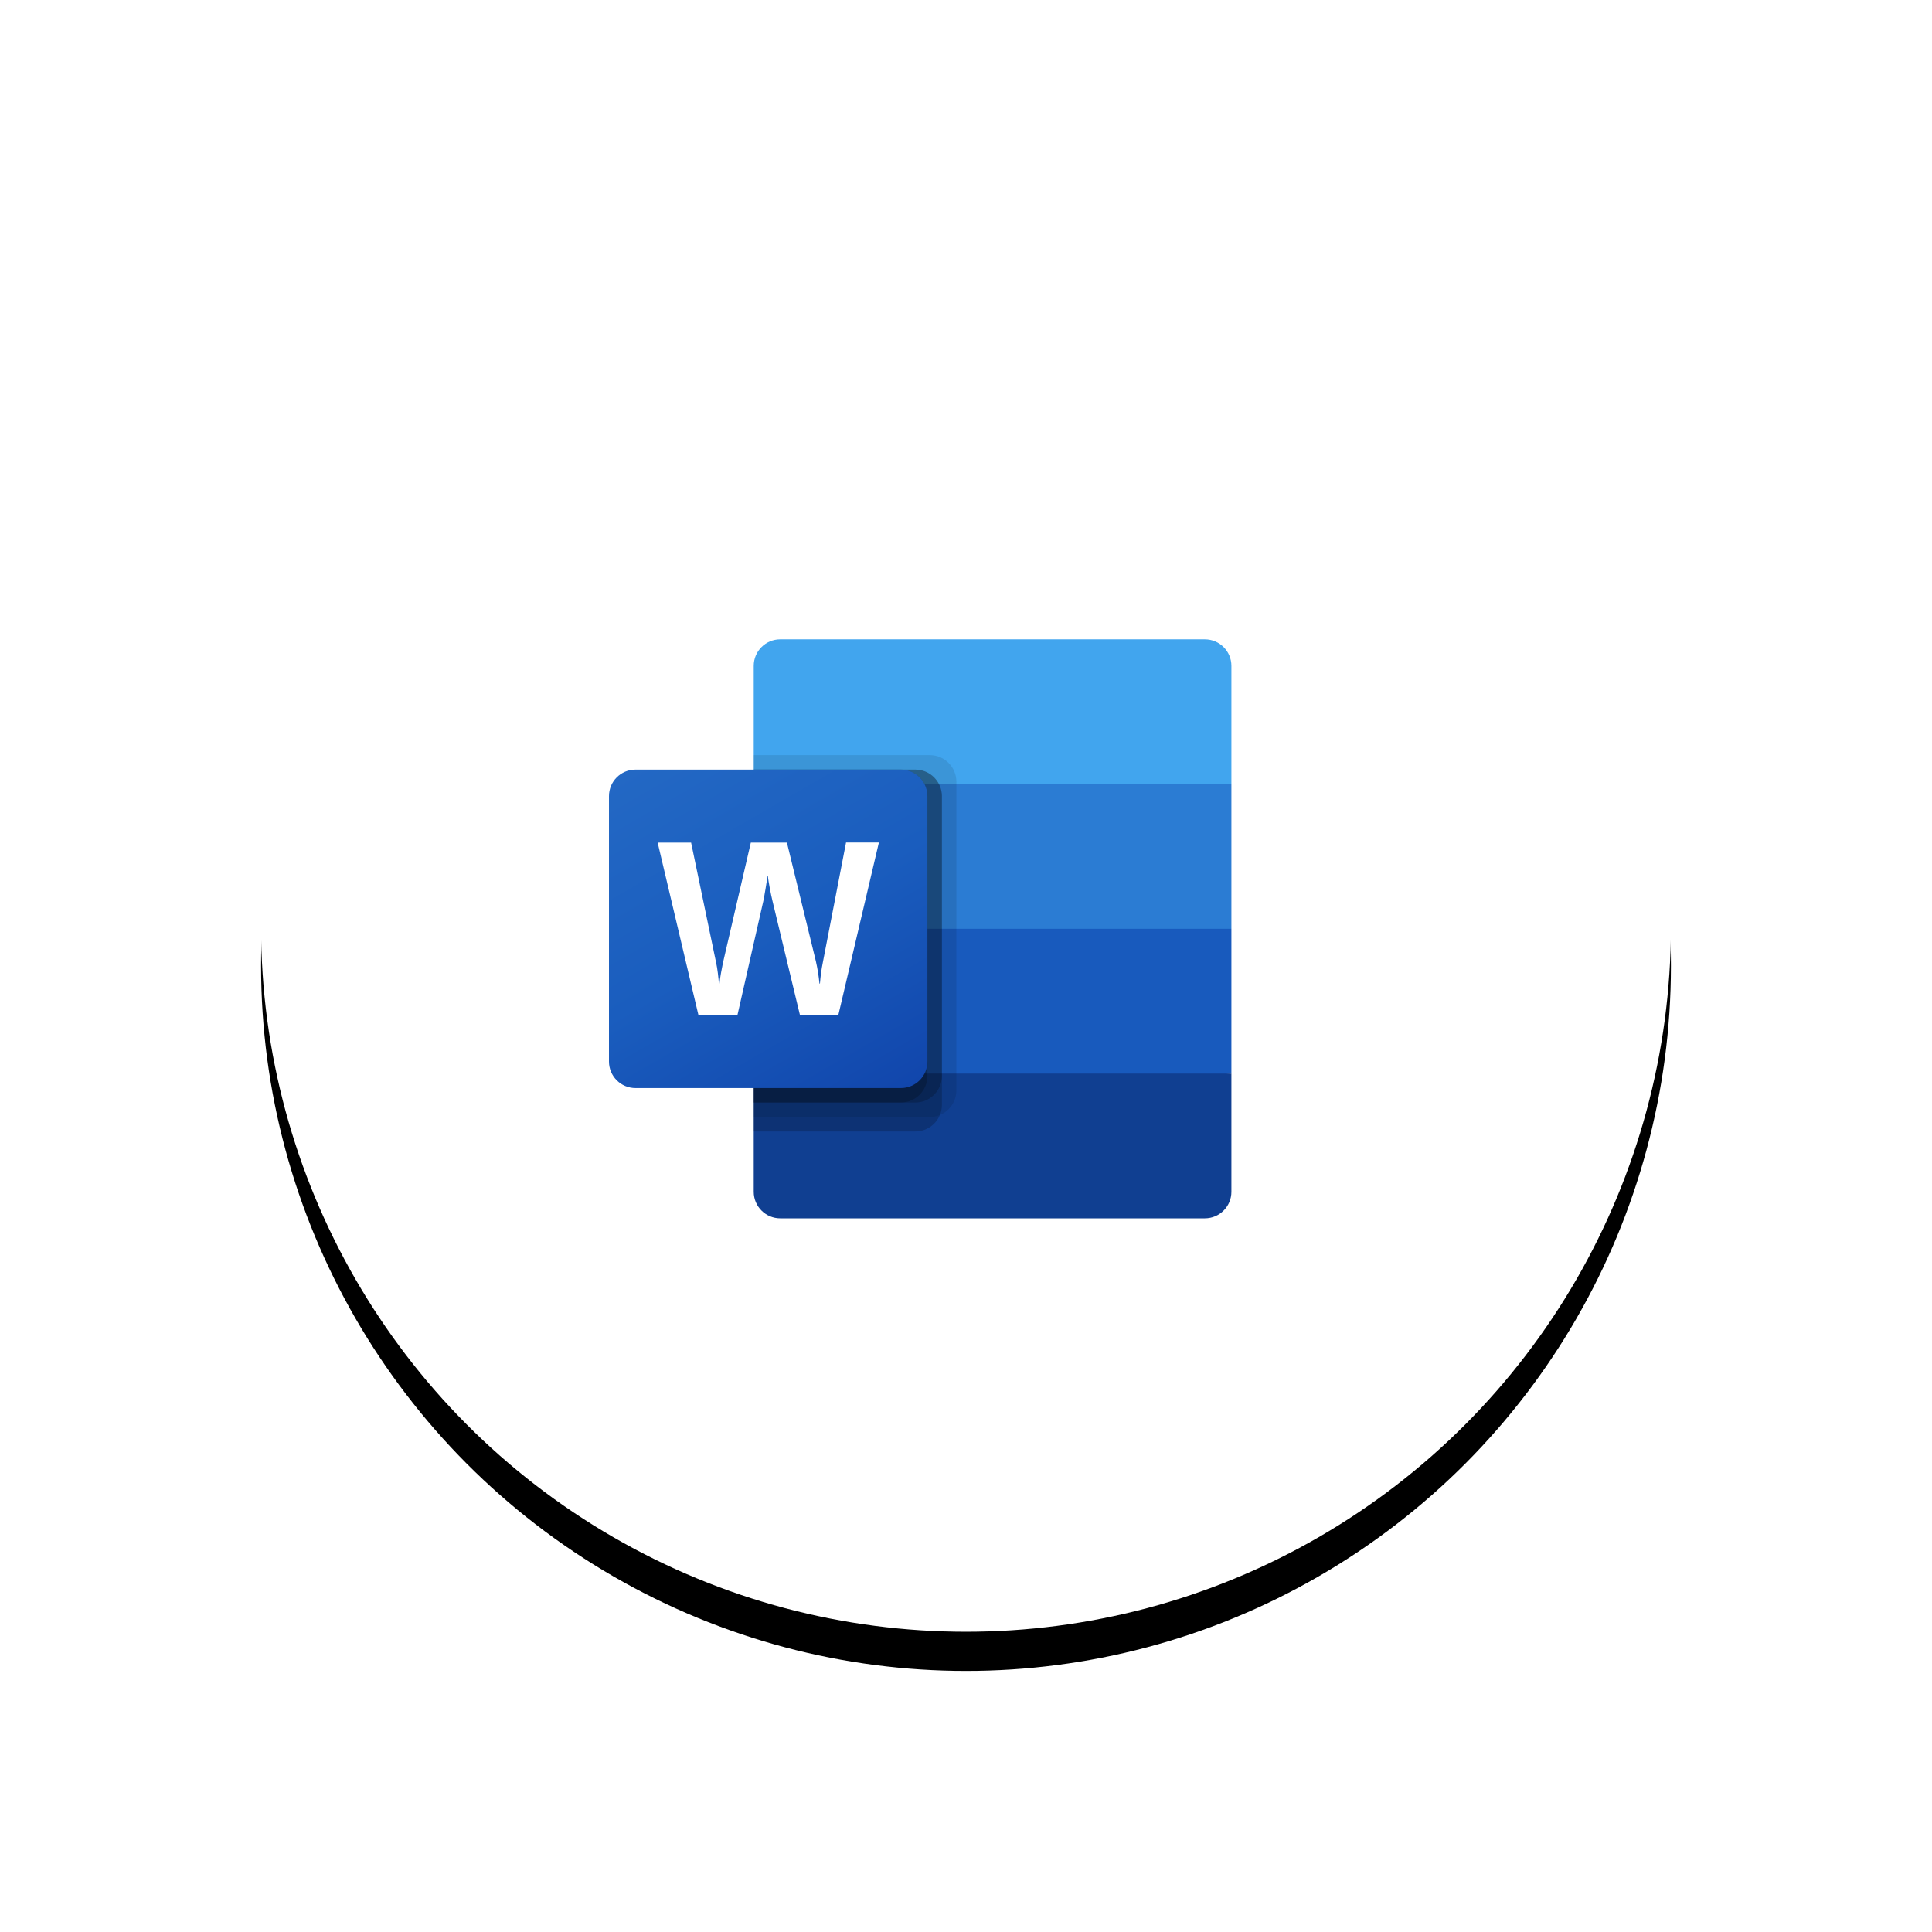 <svg xmlns="http://www.w3.org/2000/svg" xmlns:xlink="http://www.w3.org/1999/xlink" width="148" height="148" viewBox="0 0 148 148"><defs><linearGradient id="c" x1="17.372%" x2="82.628%" y1="-6.51%" y2="106.51%"><stop offset="0%" stop-color="#2368C4"/><stop offset="50%" stop-color="#1A5DBE"/><stop offset="100%" stop-color="#1146AC"/></linearGradient><filter id="b" width="158.3%" height="158.3%" x="-29.2%" y="-26.4%" filterUnits="objectBoundingBox"><feOffset dy="3" in="SourceAlpha" result="shadowOffsetOuter1"/><feGaussianBlur in="shadowOffsetOuter1" result="shadowBlurOuter1" stdDeviation="10"/><feColorMatrix in="shadowBlurOuter1" values="0 0 0 0 0.159 0 0 0 0 0.416 0 0 0 0 0.663 0 0 0 0.096 0"/></filter><circle id="a" cx="54" cy="54" r="54"/></defs><g fill="none" fill-rule="evenodd" transform="translate(20 17)"><use xlink:href="#a" fill="#000" filter="url(#b)"/><use xlink:href="#a" fill="#FFF"/><g fill-rule="nonzero" transform="translate(26.65 31.975)"><path fill="#41A5EE" d="M45.648,0 L13.121,0 C11.999,0 11.089,0.91 11.089,2.033 C11.089,2.033 11.089,2.033 11.089,2.033 L11.089,11.089 L29.939,16.633 L47.681,11.089 L47.681,2.033 C47.681,0.91 46.771,0 45.648,0 L45.648,0 Z"/><polygon fill="#2B7CD3" points="47.681 11.089 11.089 11.089 11.089 22.177 29.939 25.504 47.681 22.177"/><polygon fill="#185ABD" points="11.089 22.177 11.089 33.266 28.83 35.484 47.681 33.266 47.681 22.177"/><path fill="#103F91" d="M13.121,44.354 L45.648,44.354 C46.771,44.354 47.681,43.444 47.681,42.322 L47.681,42.322 L47.681,33.266 L11.089,33.266 L11.089,42.322 C11.089,43.444 11.999,44.354 13.121,44.354 L13.121,44.354 Z"/><path fill="#000" d="M24.58,8.871 L11.089,8.871 L11.089,36.592 L24.58,36.592 C25.701,36.589 26.609,35.681 26.613,34.56 L26.613,10.903 C26.609,9.782 25.701,8.875 24.58,8.871 Z" opacity=".1"/><path fill="#000" d="M23.471,9.98 L11.089,9.98 L11.089,37.701 L23.471,37.701 C24.592,37.698 25.5,36.79 25.504,35.669 L25.504,12.012 C25.5,10.891 24.592,9.983 23.471,9.98 Z" opacity=".2"/><path fill="#000" d="M23.471,9.98 L11.089,9.98 L11.089,35.484 L23.471,35.484 C24.592,35.48 25.5,34.572 25.504,33.451 L25.504,12.012 C25.5,10.891 24.592,9.983 23.471,9.98 Z" opacity=".2"/><path fill="#000" d="M22.362,9.98 L11.089,9.98 L11.089,35.484 L22.362,35.484 C23.483,35.48 24.391,34.572 24.395,33.451 L24.395,12.012 C24.391,10.891 23.483,9.983 22.362,9.98 Z" opacity=".2"/><path fill="url(#c)" d="M2.033,9.98 L22.362,9.98 C23.485,9.98 24.395,10.89 24.395,12.012 L24.395,32.342 C24.395,33.465 23.485,34.375 22.362,34.375 L2.033,34.375 C0.91,34.375 0,33.465 0,32.342 L0,12.012 C0,10.89 0.91,9.98 2.033,9.98 Z"/><path fill="#FFF" d="M8.341,25.568 C8.381,25.882 8.407,26.155 8.42,26.389 L8.466,26.389 C8.484,26.167 8.521,25.9 8.577,25.587 C8.633,25.274 8.684,25.01 8.729,24.794 L10.867,15.571 L13.631,15.571 L15.849,24.656 C15.978,25.22 16.07,25.793 16.125,26.37 L16.162,26.37 C16.203,25.811 16.28,25.255 16.392,24.707 L18.161,15.566 L20.677,15.566 L17.57,28.784 L14.63,28.784 L12.523,20.03 C12.462,19.779 12.393,19.449 12.316,19.045 C12.24,18.64 12.192,18.344 12.173,18.158 L12.136,18.158 C12.112,18.373 12.064,18.692 11.993,19.116 C11.922,19.539 11.866,19.853 11.823,20.056 L9.842,28.782 L6.853,28.782 L3.729,15.571 L6.291,15.571 L8.217,24.813 C8.26,25.003 8.301,25.255 8.341,25.568 Z"/></g></g></svg>